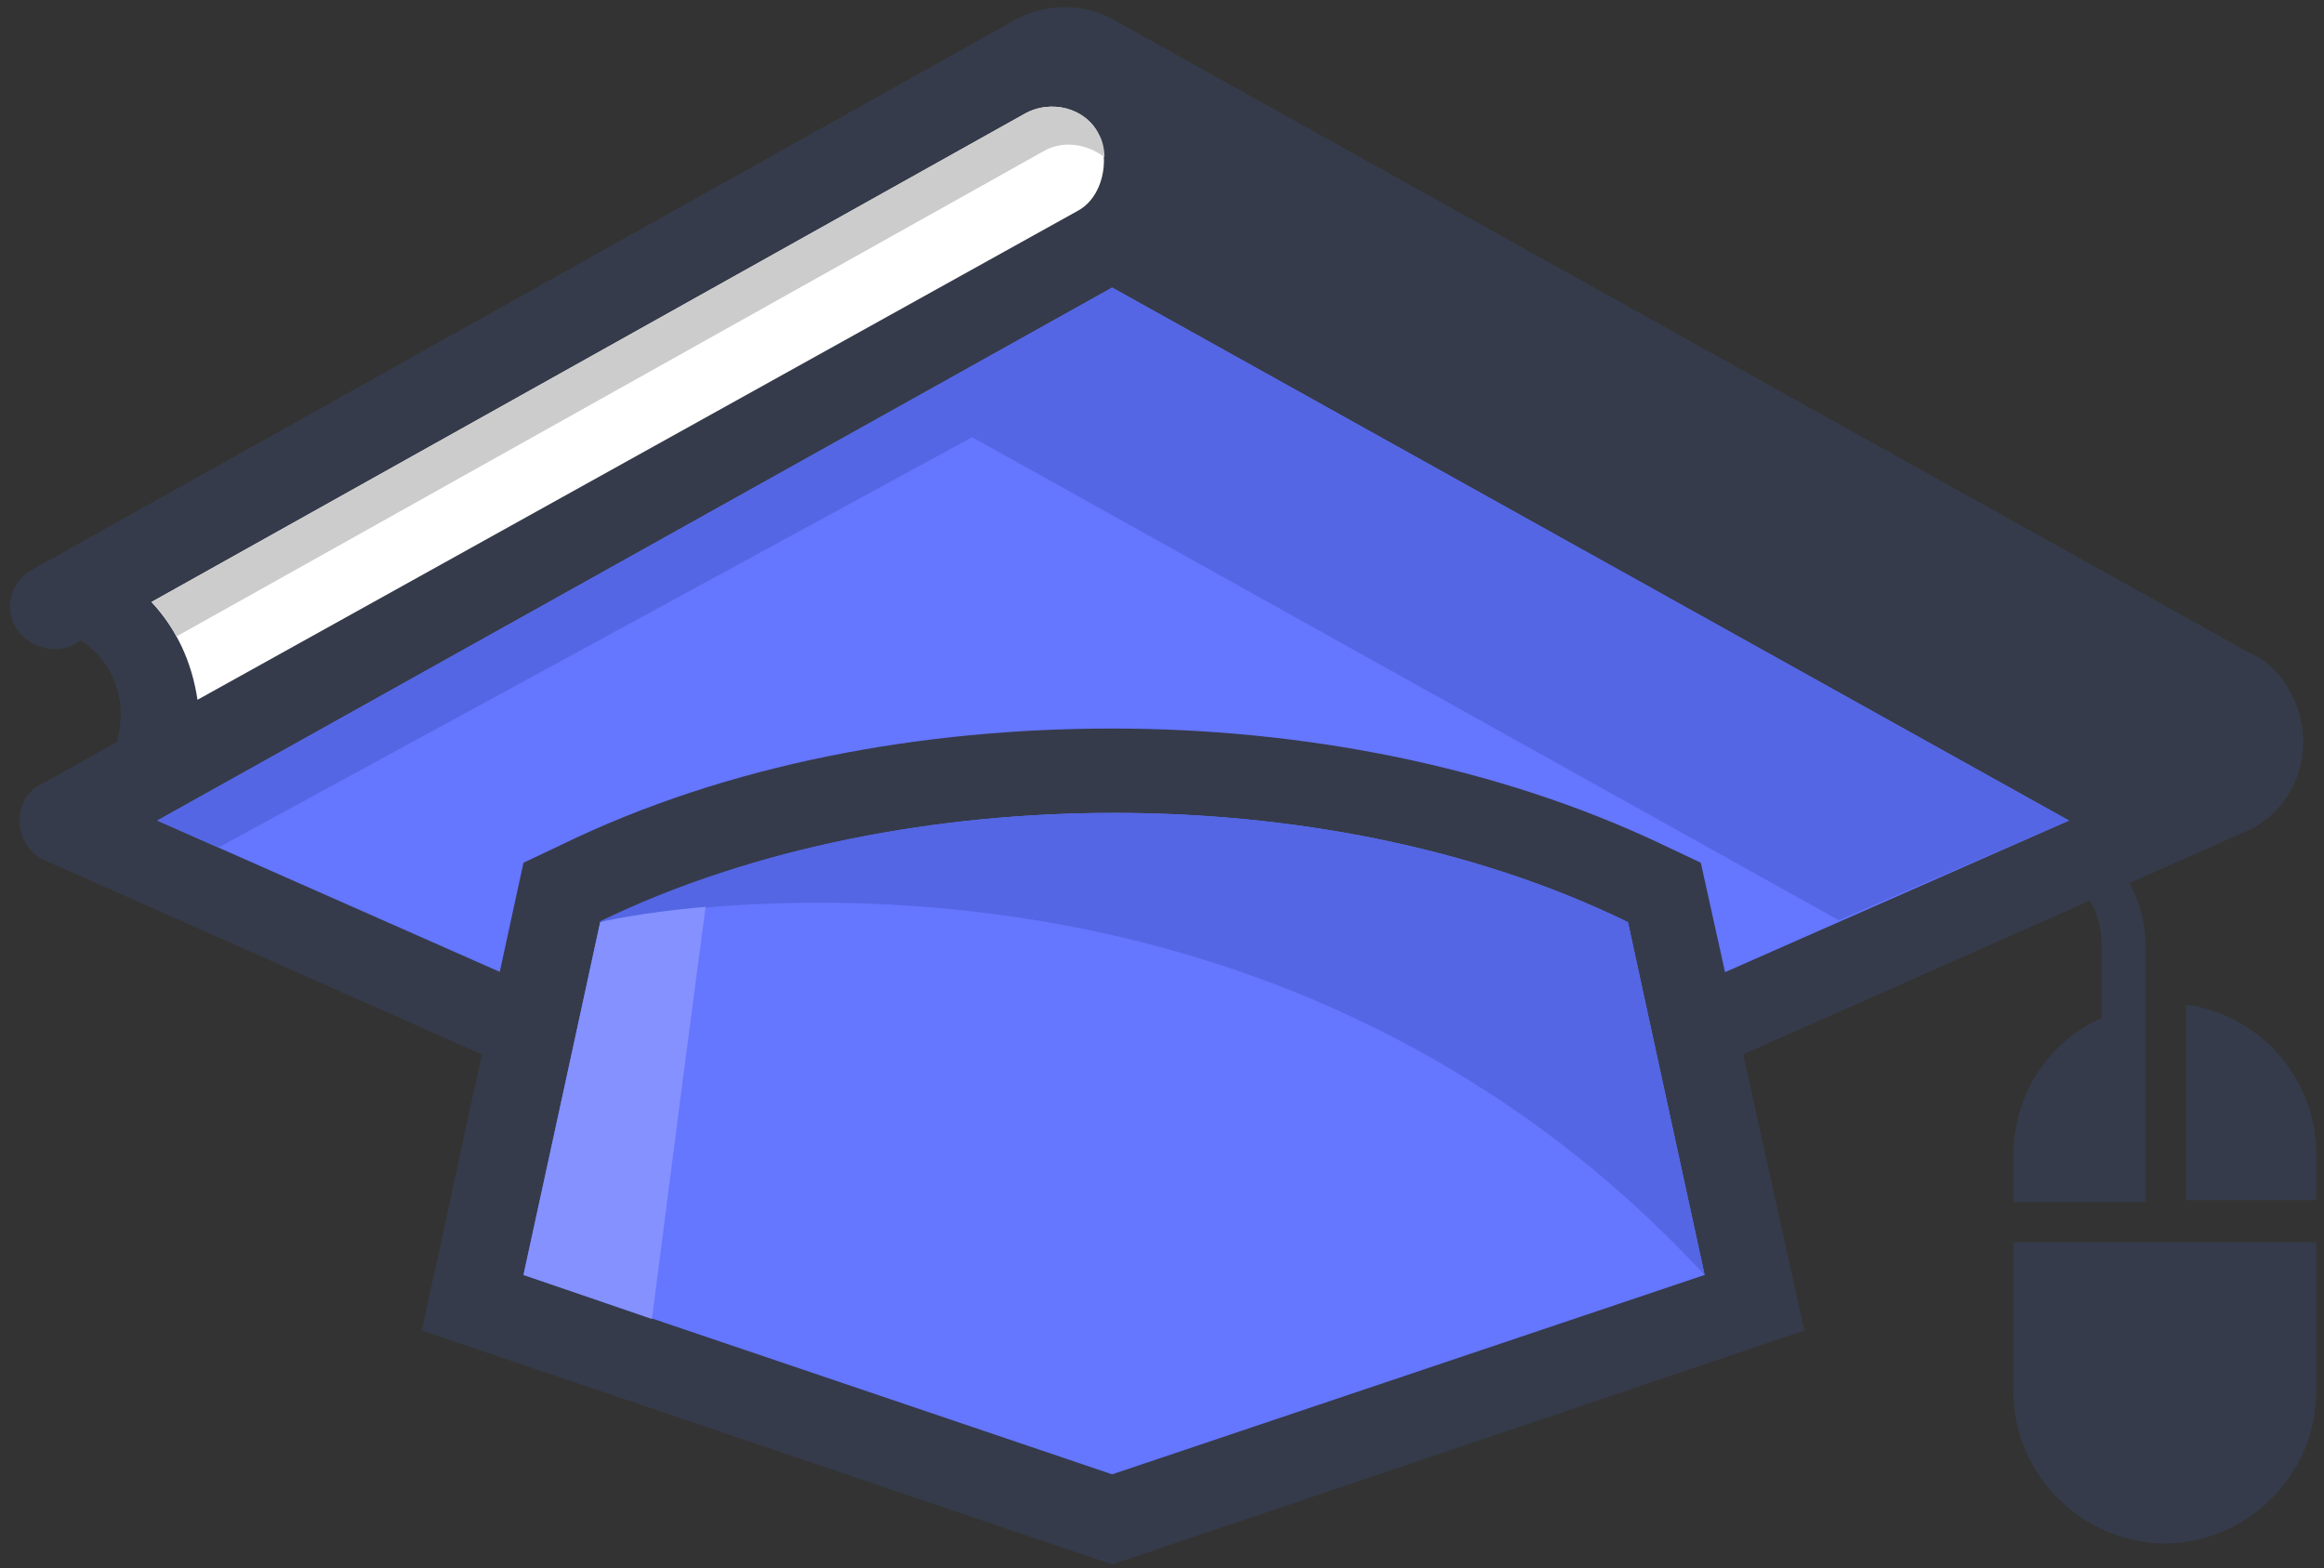 <?xml version="1.0" encoding="utf-8"?>
<!-- Generator: Adobe Illustrator 22.0.0, SVG Export Plug-In . SVG Version: 6.00 Build 0)  -->
<svg version="1.1" id="Layer_1" xmlns="http://www.w3.org/2000/svg" xmlns:xlink="http://www.w3.org/1999/xlink" x="0px" y="0px"
	 viewBox="0 0 121.2 81.8" style="enable-background:new 0 0 121.2 81.8;" xml:space="preserve">
<rect x="0" y="0" width="121.2" height="81.8" fill="#333333" stroke="none"/>
<style type="text/css">
	.st0{fill:#353B4A;}
	.st1{fill:#6576FF;}
	.st2{fill:#5466E3;}
	.st3{fill:#8491FF;}
	.st4{fill:#FFFFFF;}
	.st5{fill:#CCCCCC;}
</style>
<g id="Layer_2_1_">
	<g>
		<path class="st0" d="M114,52.4c3.8,0.5,6.8,3.8,6.8,7.8v2.4H114C114,58.9,114,56.2,114,52.4 M109.6,53.1v-3.8
			c0-2.7-2.2-4.8-4.8-4.8c-1.6-0.1-1.7-2.2,0-2.2c3.9,0,7.1,3.2,7.1,7.1v13.3H105v-2.4C105,57,106.9,54.3,109.6,53.1z M105,64.8
			h15.8v7.8c0,4.3-3.6,7.9-7.9,7.9s-7.9-3.6-7.9-7.9L105,64.8L105,64.8z"/>
		<path class="st0" d="M2.4,44.9c-1.5-0.6-1.9-2.7-0.6-3.8l4.3-2.4c0.1-0.4,0.2-0.9,0.2-1.4c0-1.6-0.8-3.1-2.1-3.9h0l-0.3,0.2
			c-1.1,0.6-2.5,0.1-3.1-0.9c-0.6-1.1-0.2-2.4,0.9-3L53,1c1.7-0.9,3.7-0.8,5.2,0.1l0,0l59.2,33c0.9,0.4,1.6,1.1,2.1,2.1
			c1.3,2.5,0.5,5.6-2,7L58,69.6L2.4,44.9z"/>
		<polygon class="st1" points="58,15 8.2,42.8 58,64.8 107.9,42.8 		"/>
		<path class="st0" d="M58,81.6L22,69.4L27.3,45l1.9-0.9c8.8-4.3,19-6.1,28.8-6.1s20,1.9,28.8,6.1l1.9,0.9l5.4,24.4L58,81.6z"/>
		<path class="st1" d="M58,76.9l30.9-10.4l-4-18.4c-8.2-4-17.8-5.7-26.8-5.7s-18.6,1.7-26.8,5.7l-4,18.4L58,76.9z"/>
		<polygon class="st2" points="95.9,48 107.9,42.8 58,15 8.2,42.8 11.4,44.2 50.7,22.8 		"/>
		<path class="st2" d="M31.2,48.1c0,0,23.7-5.3,45.5,8.3c4.2,2.6,8.3,5.9,12.2,10.1l-2.2-10.1l-1.8-8.3c-8.2-4-17.8-5.7-26.8-5.7
			S39.4,44.1,31.2,48.1"/>
		<path class="st3" d="M34,68.8l1.6-12.4l1.2-9.1c-3.5,0.3-5.5,0.8-5.5,0.8l-1.8,8.3l-2.2,10.1L34,68.8z"/>
		<path class="st4" d="M10.3,36.5L56.2,11c1.3-0.7,1.7-2.6,1.1-4l0,0c-0.7-1.4-2.5-1.8-3.8-1.1L7.9,31.4l0,0
			C9.2,32.8,10,34.5,10.3,36.5"/>
		<path class="st5" d="M7.9,31.4c0.5,0.5,1,1.2,1.3,1.8L54.4,7.9c1-0.6,2.3-0.4,3.2,0.3c0-0.4-0.1-0.9-0.3-1.2
			c-0.7-1.4-2.5-1.8-3.8-1.1L7.9,31.4z"/>
	</g>
</g>
</svg>
